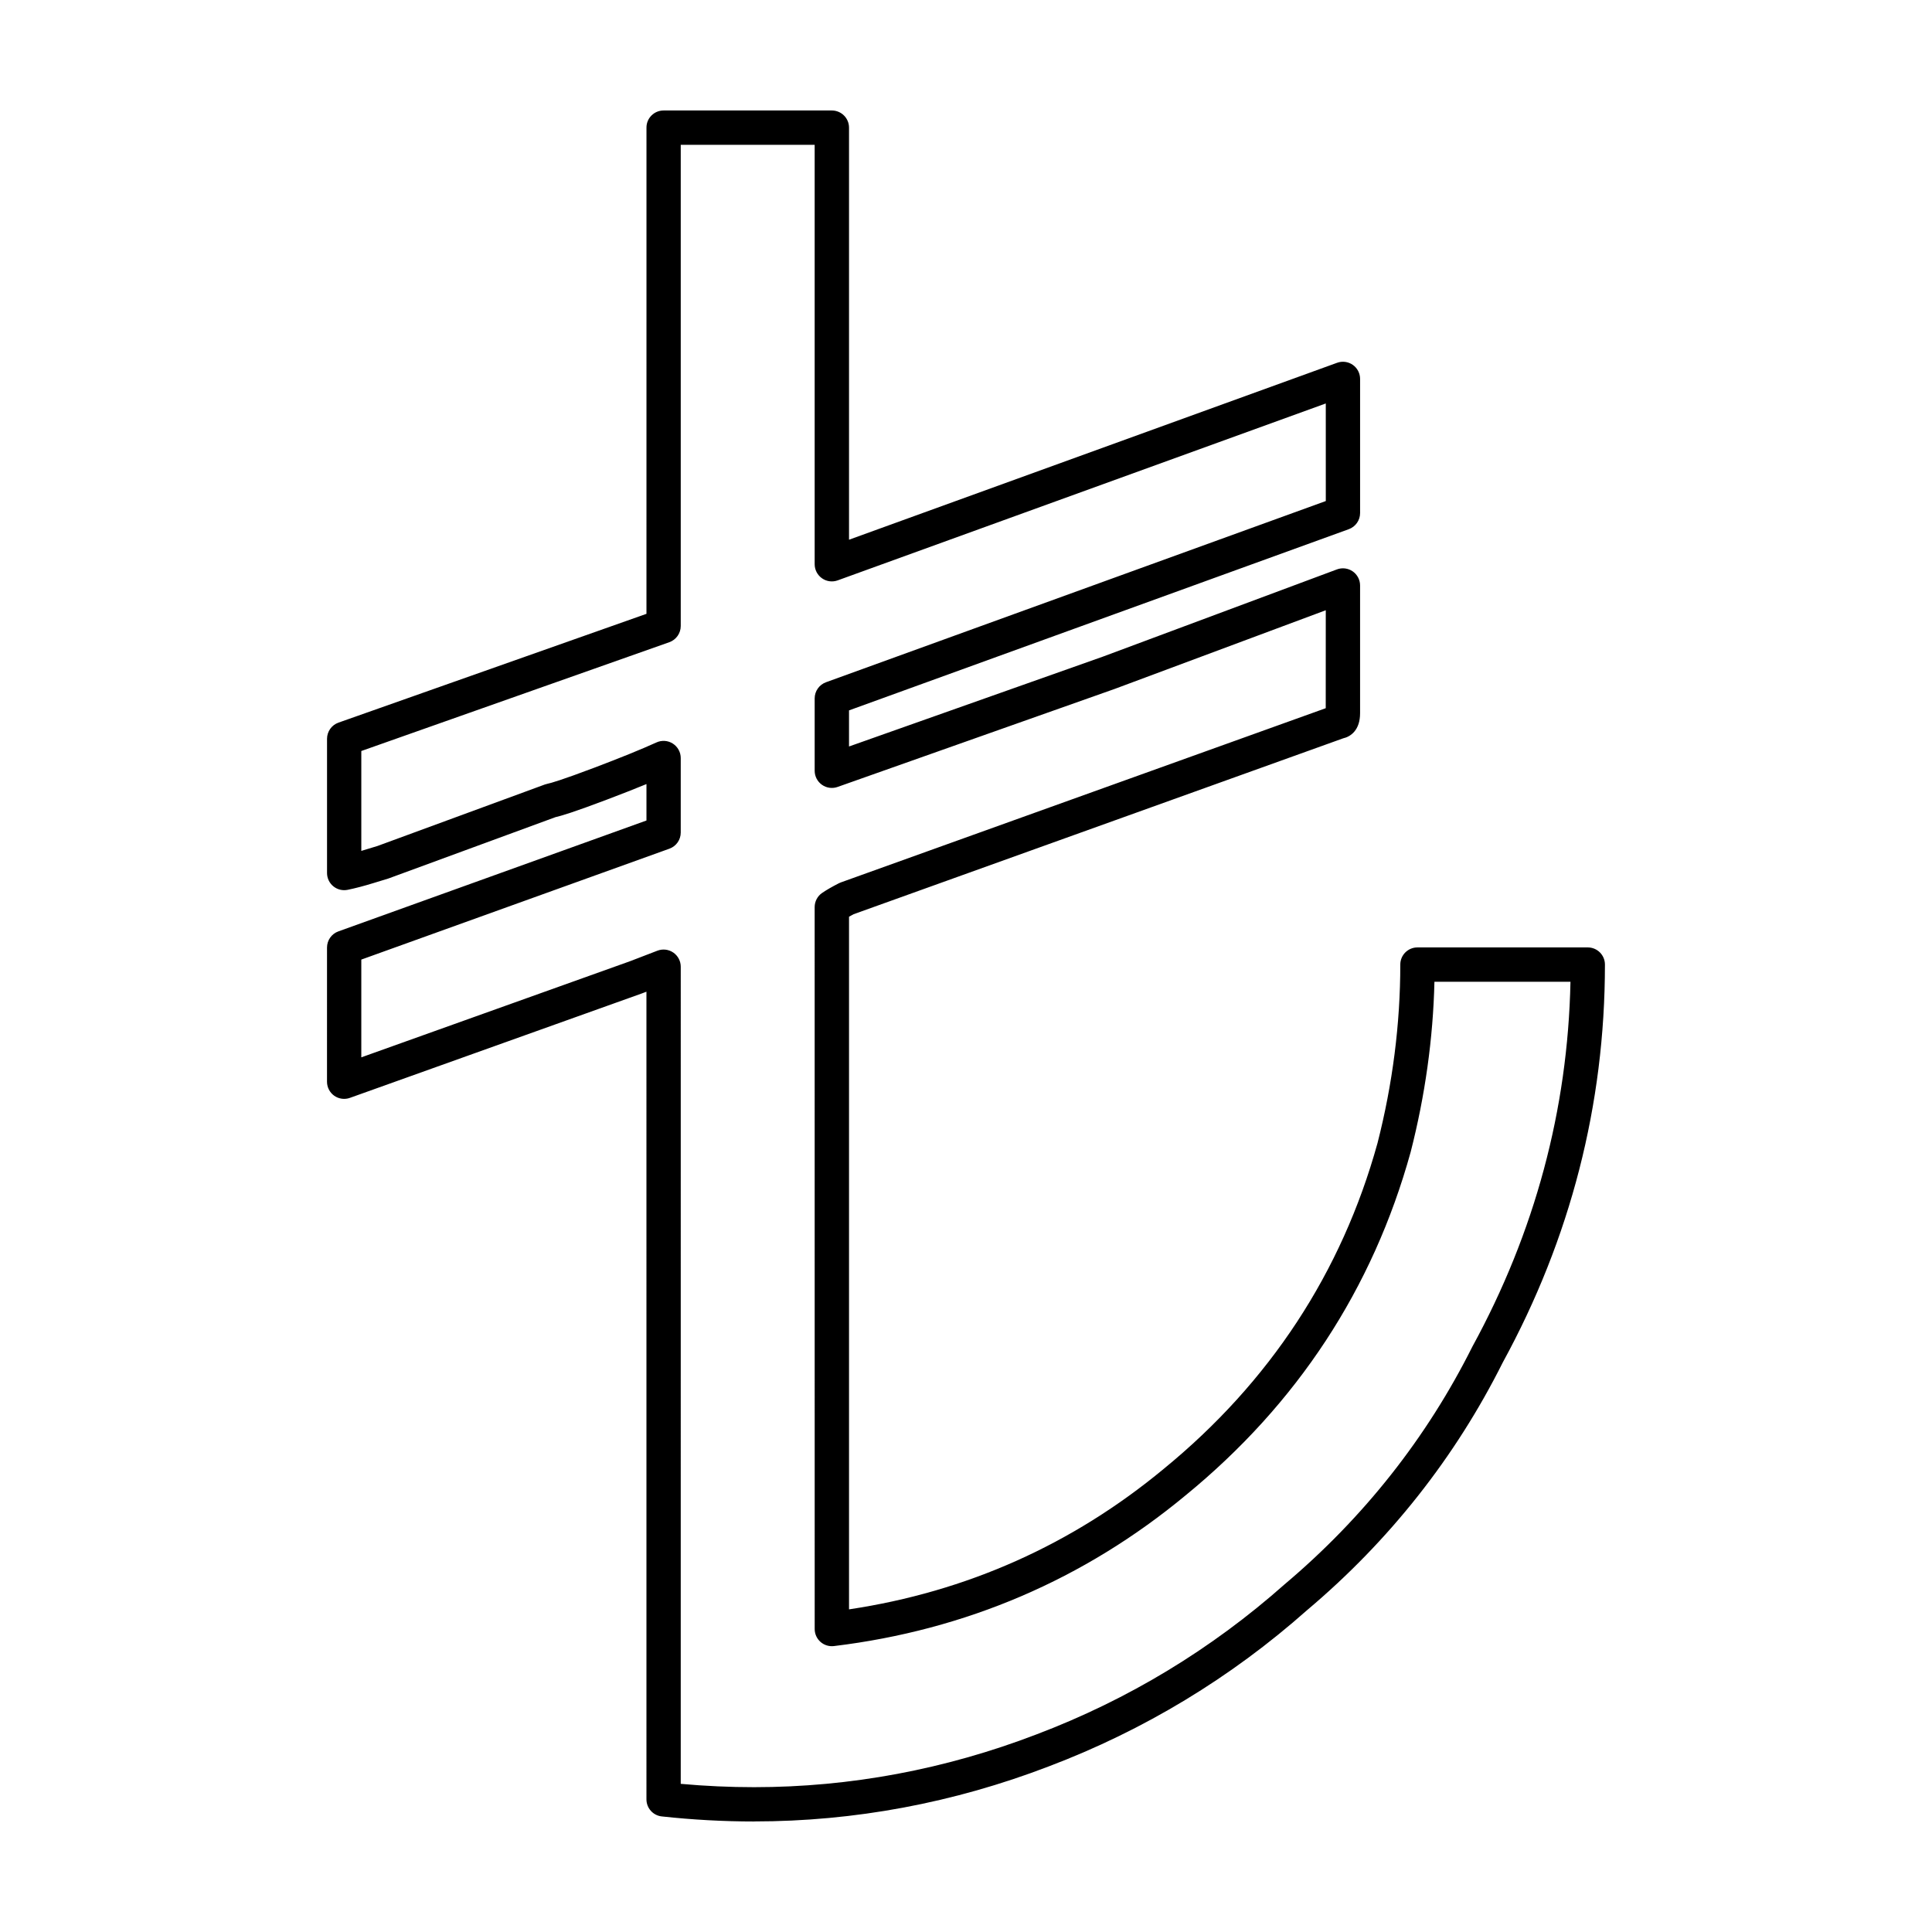 <?xml version="1.0" encoding="UTF-8"?>
<!-- Uploaded to: ICON Repo, www.svgrepo.com, Generator: ICON Repo Mixer Tools -->
<svg fill="#000000" width="800px" height="800px" version="1.1" viewBox="144 144 512 512" xmlns="http://www.w3.org/2000/svg">
 <path d="m343.84 626.71c-8.062 0-16.293-0.449-24.469-1.34-2.312-0.25-4.055-2.203-4.055-4.519l-0.004-214.04-1.16 0.441-77.422 27.695c-1.387 0.5-2.934 0.289-4.152-0.562-1.199-0.852-1.918-2.238-1.918-3.719l0.004-35.559c0-1.914 1.199-3.633 3.004-4.277l81.652-29.387v-9.656c-3.066 1.258-6.566 2.637-10.488 4.121-8.867 3.359-12.082 4.301-13.617 4.644l-44.27 16.258-3.926 1.199c-2.527 0.781-4.852 1.391-6.898 1.805-1.34 0.273-2.727-0.07-3.789-0.938-1.055-0.863-1.664-2.156-1.664-3.523v-35.559c0-1.926 1.211-3.648 3.031-4.289l81.621-28.832 0.004-128.85c-0.016-2.508 2.027-4.543 4.535-4.543h44.586c2.519 0 4.555 2.035 4.555 4.543v109.21l129.35-46.891c1.387-0.504 2.941-0.301 4.16 0.555 1.211 0.852 1.93 2.238 1.93 3.723v35.547c0 1.914-1.199 3.621-2.992 4.273l-132.45 48.02v9.566l67.293-23.816 62.016-23.113c1.395-0.52 2.953-0.324 4.18 0.523 1.219 0.852 1.949 2.246 1.949 3.738v33.855c0 4.469-2.469 6.207-4.516 6.664l-129.72 46.605c-0.434 0.234-0.836 0.449-1.199 0.656v183.56c31.164-4.66 59.199-17.176 83.406-37.238 28.113-23 47.16-52.039 56.648-86.324 4.004-15.652 6.039-31.598 6.039-47.316 0-2.516 2.035-4.543 4.543-4.543h45.145c2.508 0 4.543 2.035 4.543 4.543 0 37.09-9.113 72.57-27.078 105.45-12.566 25.113-30.031 47.246-51.855 65.637-20.152 17.887-43.227 31.848-68.477 41.414-25.215 9.672-51.5 14.578-78.074 14.578zm-19.438-9.973c6.516 0.59 13.027 0.883 19.434 0.883 25.469 0 50.648-4.707 74.836-13.984 24.238-9.18 46.367-22.566 65.781-39.789 20.949-17.664 37.66-38.828 49.742-62.977 16.57-30.32 25.293-62.785 25.996-96.688h-36.051c-0.352 15-2.469 30.148-6.297 45.105-10.016 36.219-30.082 66.809-59.66 91.004-26.852 22.258-58.227 35.699-93.184 39.934-1.281 0.152-2.59-0.246-3.562-1.109-0.973-0.863-1.535-2.102-1.535-3.406l-0.008-191.32c0-1.508 0.746-2.918 1.996-3.769 1.211-0.82 2.664-1.652 4.43-2.555 0.168-0.086 0.344-0.16 0.523-0.223l128.49-46.164 0.012-25.961-55.941 20.852-73.445 25.98c-1.375 0.492-2.934 0.277-4.133-0.574-1.211-0.852-1.93-2.238-1.93-3.715v-19.184c0-1.914 1.199-3.621 3.004-4.277l132.45-48.02-0.004-25.859-129.35 46.883c-1.395 0.508-2.953 0.301-4.16-0.551-1.211-0.852-1.941-2.238-1.941-3.723v-111.15h-35.492v127.52c0 1.93-1.211 3.648-3.031 4.293l-81.621 28.832v26.477c0.195-0.059 0.395-0.121 0.598-0.188l3.68-1.117 44.34-16.289c0.227-0.082 0.441-0.145 0.68-0.191 0.926-0.188 3.789-0.992 12.555-4.309 6.836-2.59 12.348-4.828 16.375-6.66 1.406-0.637 3.043-0.52 4.336 0.316 1.293 0.836 2.086 2.277 2.086 3.82v19.754c0 1.914-1.199 3.629-3.012 4.277l-81.641 29.387v25.906l71.242-25.484 7.234-2.781c1.395-0.535 2.973-0.352 4.211 0.5 1.23 0.848 1.969 2.246 1.969 3.75z"/>
</svg>